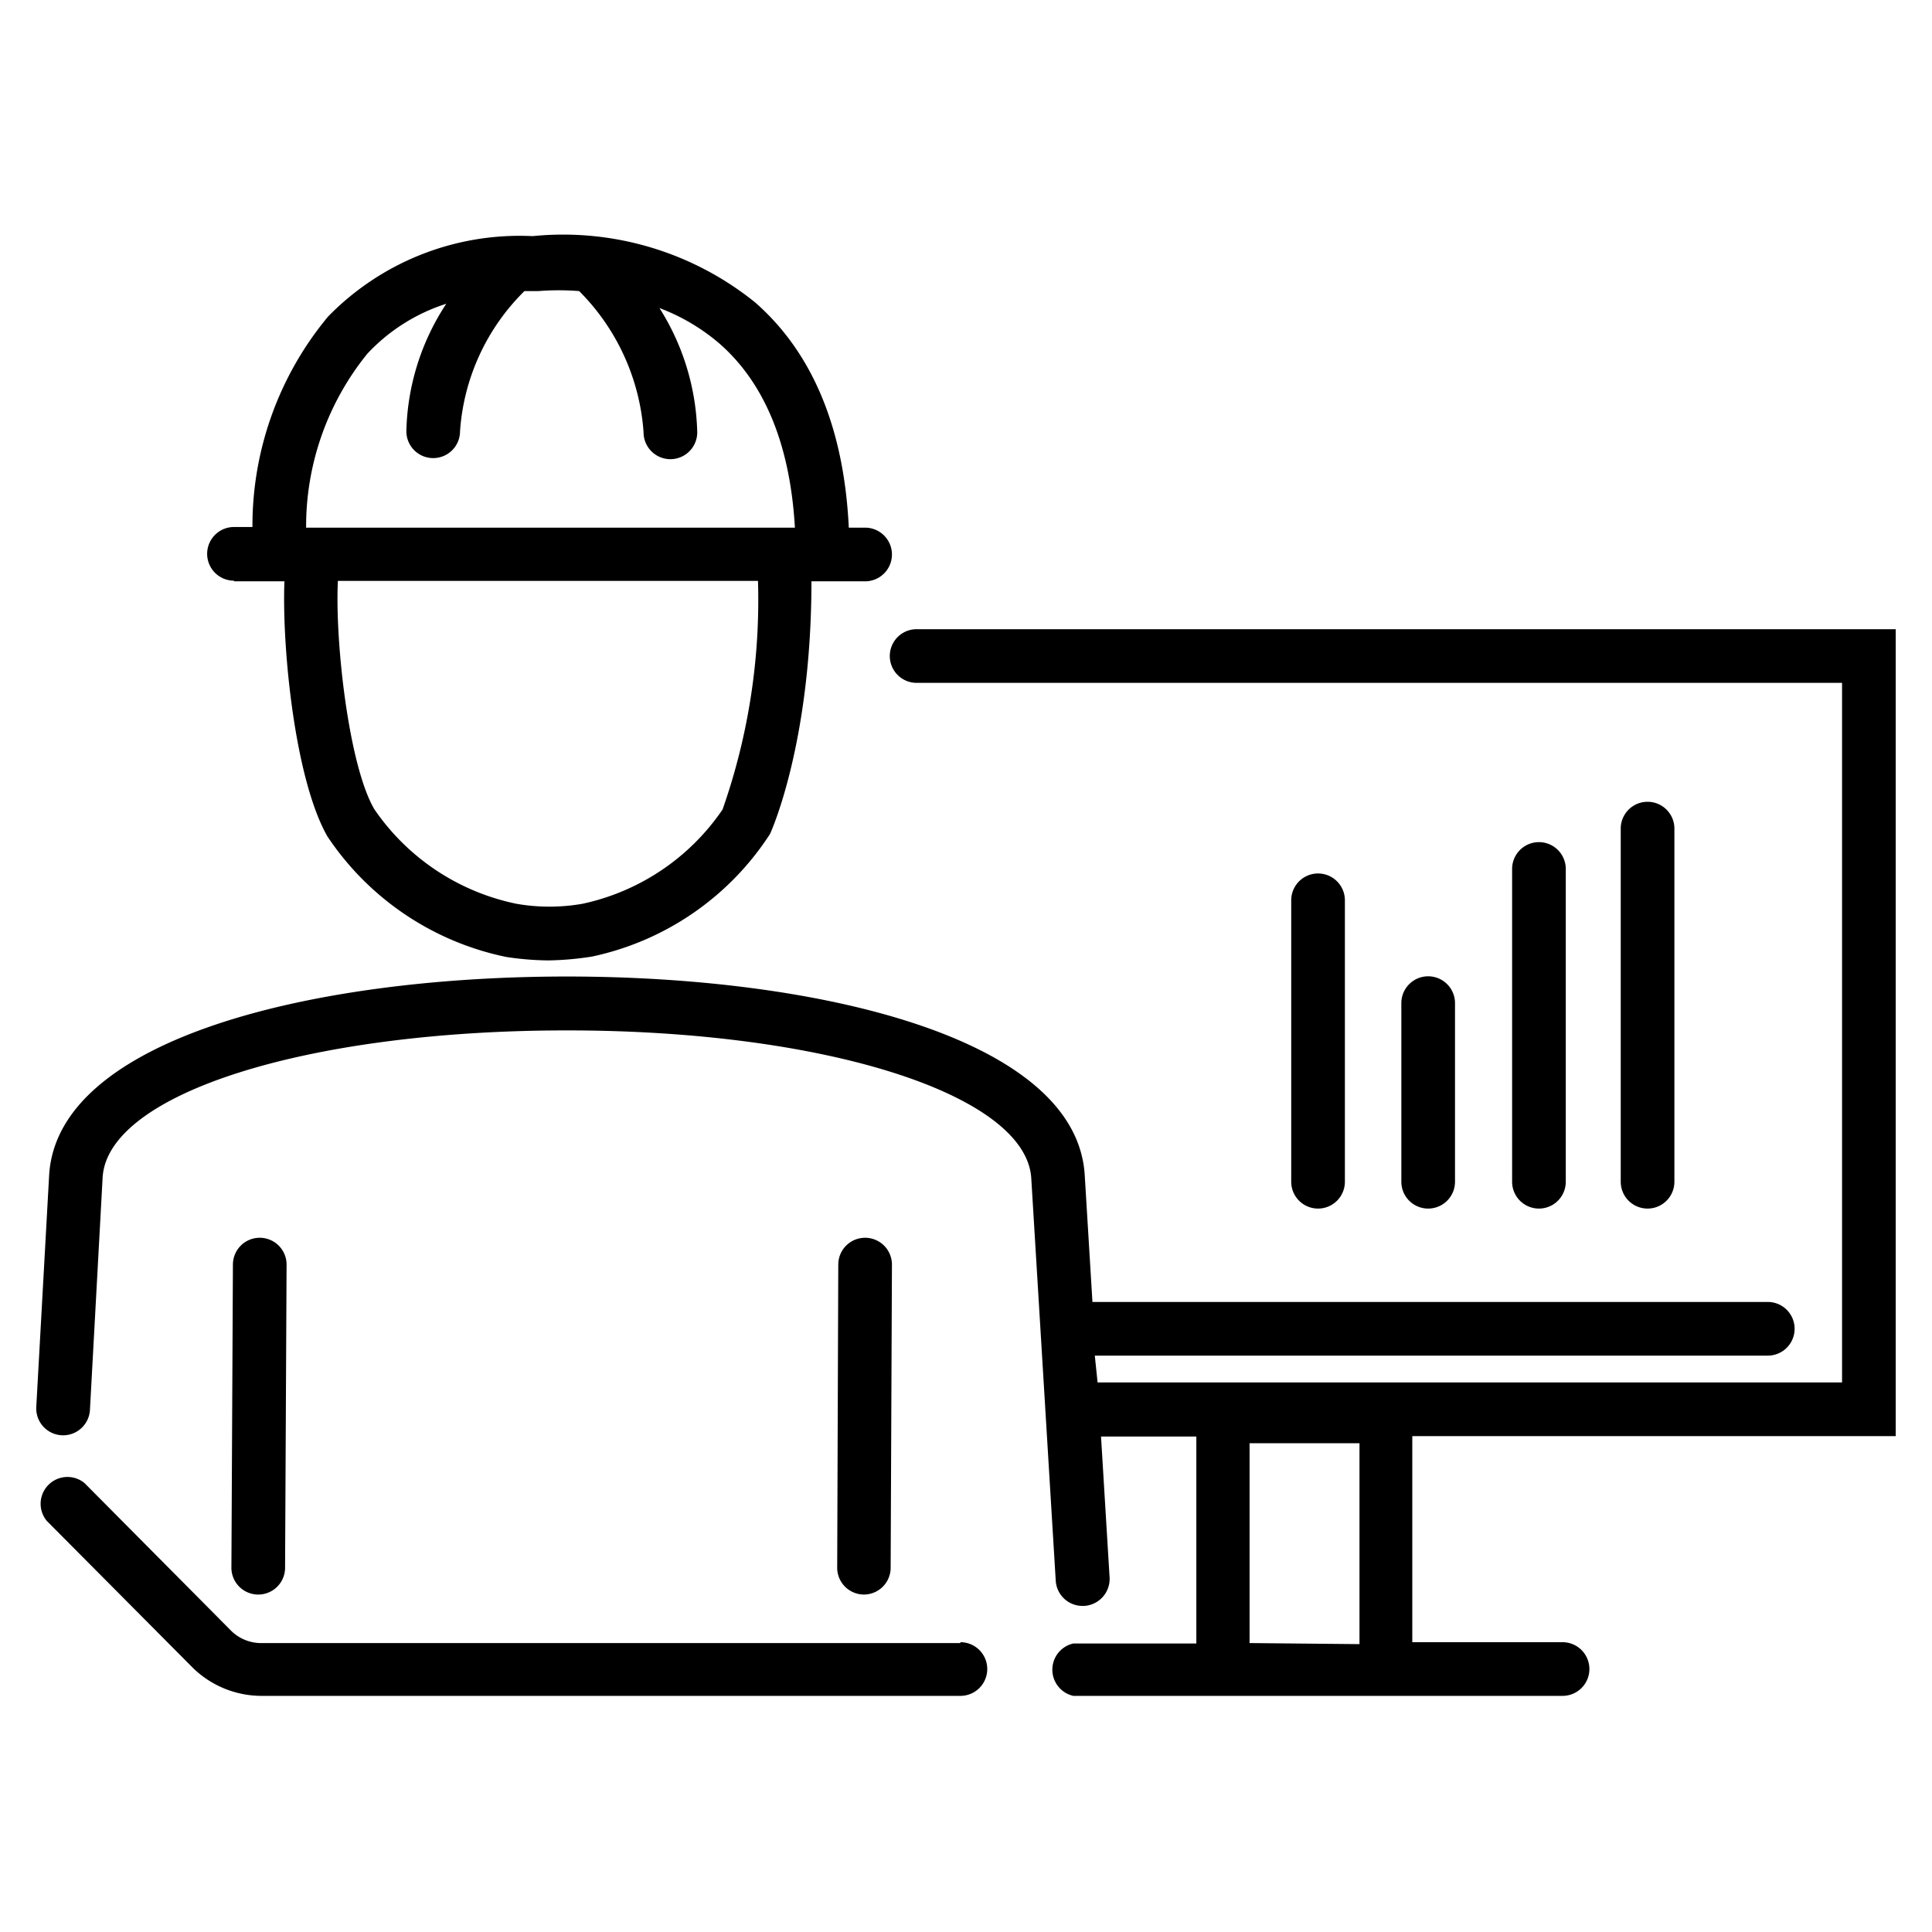<svg xmlns="http://www.w3.org/2000/svg" viewBox="0 0 90 90"><g id="ICON"><g id="Layer_2" data-name="Layer 2"><g id="Icons_black" data-name="Icons black"><g id="Person_at_Computer_with_Hard_Hat_1" data-name="Person at Computer with Hard Hat 1"><path d="M44.74,76.54H12.24A2,2,0,0,1,10.8,76L3.94,69.09a1.25,1.25,0,0,0-1.76,1.76L9,77.71A4.59,4.59,0,0,0,12.24,79h32.5a1.25,1.25,0,0,0,0-2.5Z"/><path d="M88.31,66.9V29.31H42.7a1.25,1.25,0,0,0,0,2.5H85.81V64.4H51.13L51,63.15H82.35a1.25,1.25,0,0,0,0-2.5H50.89l-.36-5.92c-.4-6.39-12.4-9.24-24.12-9.24h0c-11.72,0-23.72,2.84-24.12,9.24l-.6,10.81a1.25,1.25,0,0,0,2.5.14l.59-10.82C5,50.94,14.33,48,26.41,48s21.38,3,21.63,6.88l1.14,18.75a1.25,1.25,0,0,0,1.25,1.18h.07a1.26,1.26,0,0,0,1.19-1.31h0l-.4-6.58h4.44v9.64H50A1.25,1.25,0,0,0,50,79H72.79a1.25,1.25,0,0,0,0-2.5h-7V66.9Zm-30.1,9.64V67.23h5.12v9.36Z"/><path d="M12,74.28h0A1.25,1.25,0,0,0,13.28,73l.07-14.09a1.25,1.25,0,0,0-1.25-1.25h0a1.25,1.25,0,0,0-1.25,1.25L10.78,73A1.25,1.25,0,0,0,12,74.28Z"/><path d="M40.24,74.28A1.25,1.25,0,0,0,41.49,73l.06-14.09a1.25,1.25,0,0,0-1.25-1.25h0a1.25,1.25,0,0,0-1.25,1.25L39,73A1.25,1.25,0,0,0,40.24,74.28Z"/><path d="M10.9,27.08h2.35c-.12,3.07.48,9.21,2,11.88a13.21,13.21,0,0,0,8.34,5.62,13.83,13.83,0,0,0,1.93.16,14.2,14.2,0,0,0,2.06-.18,13.12,13.12,0,0,0,8.29-5.71c.08-.17,1.93-4.31,1.93-11.77h2.5a1.25,1.25,0,0,0,0-2.5h-.76c-.22-4.6-1.67-8.13-4.36-10.49A14.24,14.24,0,0,0,24.81,11a12.46,12.46,0,0,0-9.53,3.75,15.24,15.24,0,0,0-3.52,9.8H10.9a1.25,1.25,0,0,0,0,2.5ZM33.66,37.71a10.58,10.58,0,0,1-6.52,4.39,8.91,8.91,0,0,1-3.09,0,10.61,10.61,0,0,1-6.61-4.4c-1.18-2-1.84-7.75-1.7-10.64H35.31A29.46,29.46,0,0,1,33.66,37.71ZM17.11,16.48a8.61,8.61,0,0,1,3.68-2.33,11.23,11.23,0,0,0-1.86,5.94,1.25,1.25,0,0,0,2.5,0,10.14,10.14,0,0,1,3-6.53h.64a12.18,12.18,0,0,1,1.91,0,10.33,10.33,0,0,1,3,6.58,1.25,1.25,0,1,0,2.5,0,11.3,11.3,0,0,0-1.76-5.79A9.37,9.37,0,0,1,33.51,16c2.13,1.86,3.3,4.76,3.52,8.58H14.26A12.77,12.77,0,0,1,17.11,16.48Z"/><path d="M78,55.05V38.6a1.25,1.25,0,1,0-2.5,0V55.05a1.25,1.25,0,1,0,2.5,0Z"/><path d="M72.94,55.05V40.48a1.25,1.25,0,1,0-2.5,0V55.05a1.25,1.25,0,0,0,2.5,0Z"/><path d="M67.78,55.05V46.73a1.25,1.25,0,1,0-2.5,0v8.32a1.25,1.25,0,0,0,2.5,0Z"/><path d="M62.65,55.05V41.94a1.25,1.25,0,0,0-2.5,0V55.05a1.25,1.25,0,0,0,2.5,0Z"/></g></g></g></g></svg>